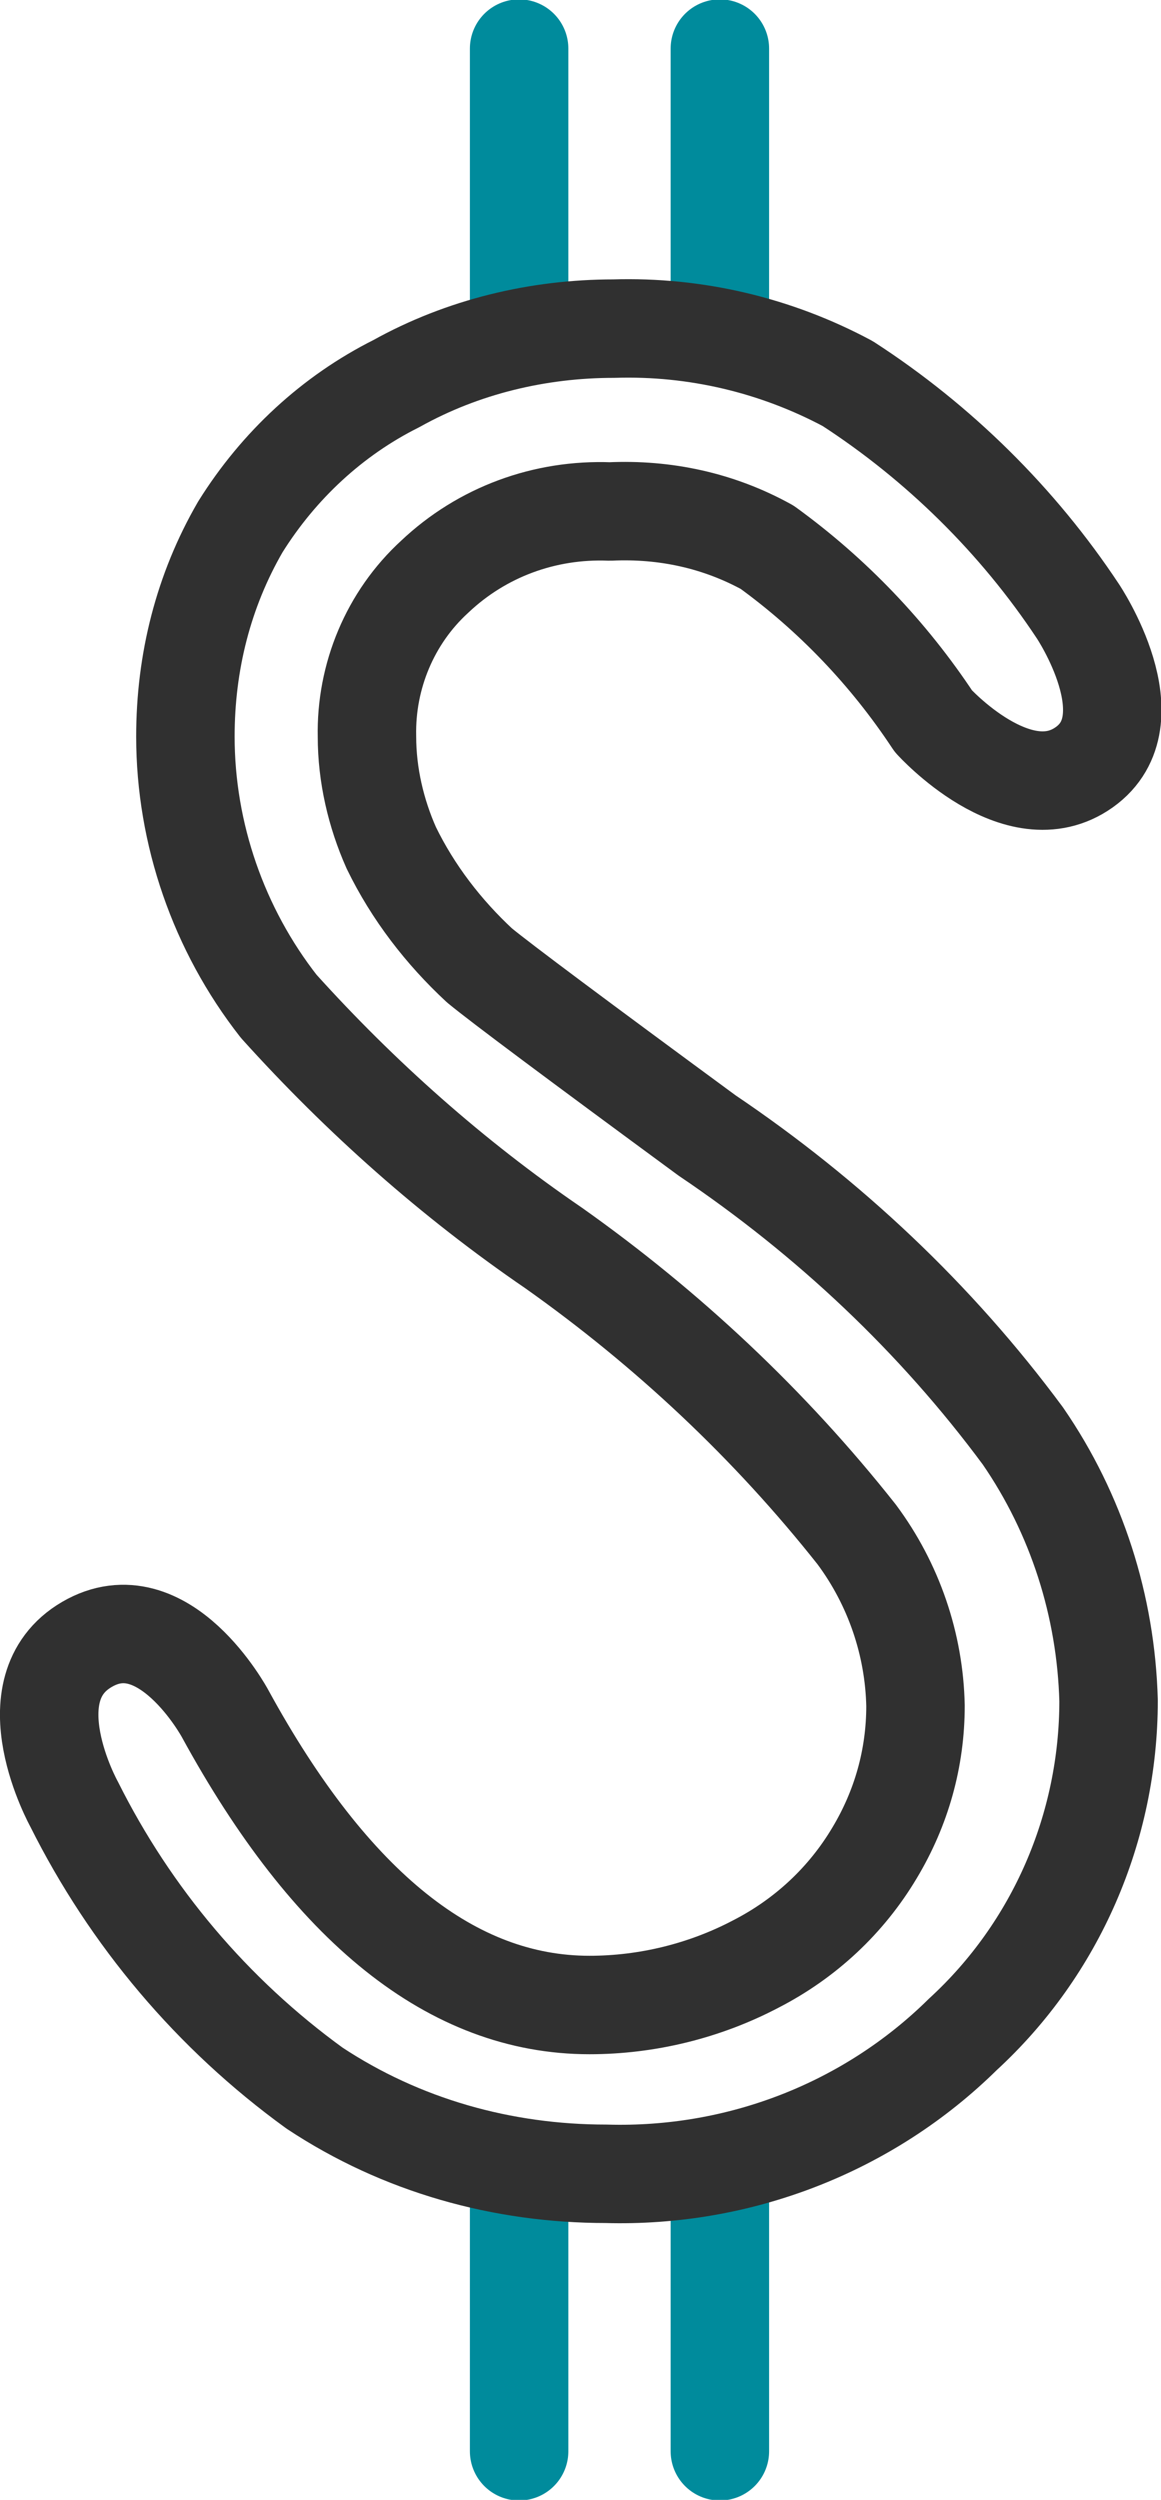 <?xml version="1.0" encoding="UTF-8"?>
<svg id="Layer_1" xmlns="http://www.w3.org/2000/svg" version="1.1" viewBox="0 0 9.08 19.55">
  <!-- Generator: Adobe Illustrator 29.4.0, SVG Export Plug-In . SVG Version: 2.1.0 Build 152)  -->
  <defs>
    <style>
      .st0 {
        stroke: #303030;
      }

      .st0, .st1 {
        fill: none;
        stroke-linecap: round;
        stroke-linejoin: round;
        stroke-width: .77px;
      }

      .st1 {
        stroke: #008b9c;
      }
    </style>
  </defs>
  <g id="Layer_2">
    <g id="Layer_1-2">
      <line class="st1" x1="4.06" y1="2.52" x2="4.06" y2=".38"/>
      <line class="st1" x1="5.63" y1="2.52" x2="5.63" y2=".38"/>
      <line class="st1" x1="4.06" y1="19.17" x2="4.06" y2="17.03"/>
      <line class="st1" x1="5.63" y1="19.17" x2="5.63" y2="17.03"/>
      <path class="st0" d="M.58,14.11s-.5-.9.1-1.25c.6-.35,1.08.54,1.08.54.83,1.52,1.78,2.28,2.85,2.28.45,0,.9-.11,1.3-.32.39-.2.71-.5.93-.87.21-.35.32-.74.32-1.15-.01-.48-.17-.95-.46-1.34-.68-.86-1.48-1.61-2.37-2.24-.79-.54-1.51-1.18-2.15-1.89-.47-.6-.73-1.35-.73-2.11,0-.58.14-1.14.43-1.64.3-.48.72-.87,1.22-1.12.52-.29,1.11-.43,1.7-.43.64-.02,1.27.13,1.83.43.71.46,1.33,1.07,1.8,1.78,0,0,.57.85.05,1.22s-1.18-.36-1.18-.36c-.35-.53-.79-.99-1.3-1.36-.38-.21-.8-.3-1.23-.28-.51-.02-1,.16-1.37.51-.35.32-.54.78-.53,1.25,0,.3.07.6.19.87.17.35.41.66.69.92.17.14.76.58,1.78,1.33.95.64,1.79,1.43,2.47,2.35.42.61.65,1.33.67,2.07,0,.99-.41,1.94-1.14,2.61-.74.73-1.75,1.12-2.79,1.09-.81,0-1.6-.22-2.28-.67-.8-.58-1.44-1.34-1.88-2.22Z"/>
    </g>
  </g>
</svg>